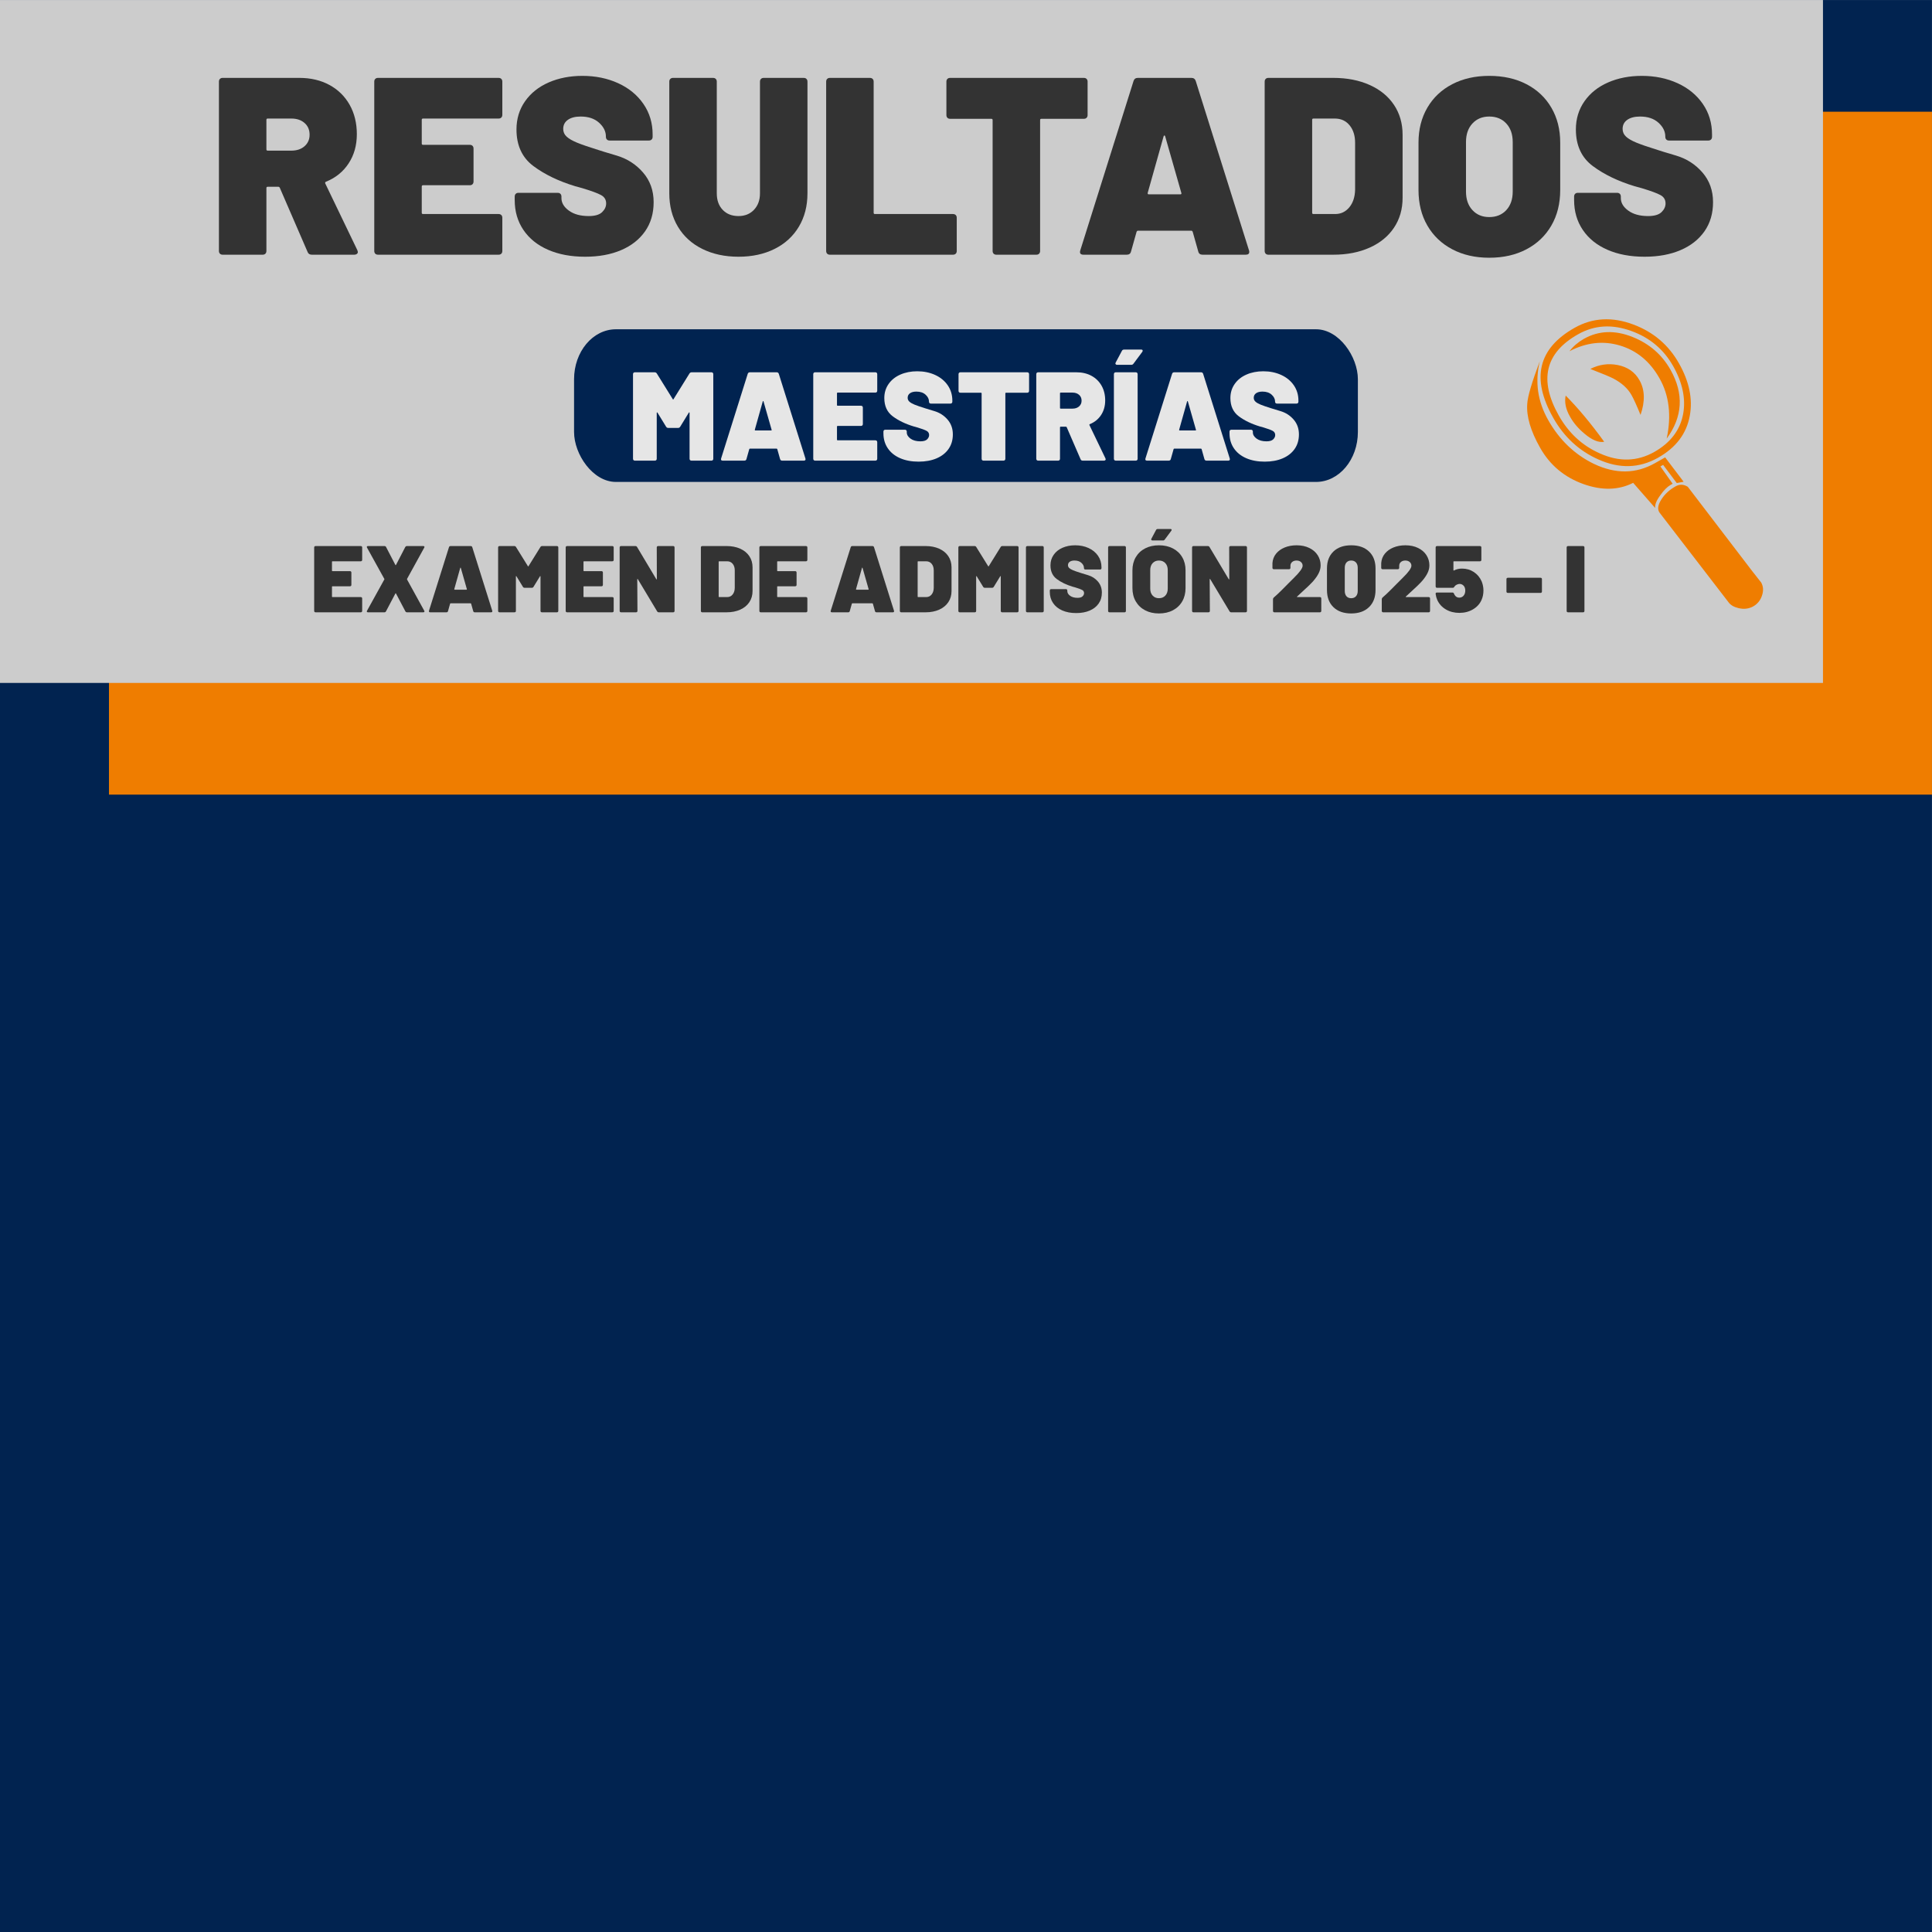 <?xml version="1.0" encoding="UTF-8"?>
<!DOCTYPE svg PUBLIC "-//W3C//DTD SVG 1.1//EN" "http://www.w3.org/Graphics/SVG/1.1/DTD/svg11.dtd">
<!-- Creator: CorelDRAW -->
<svg xmlns="http://www.w3.org/2000/svg" xml:space="preserve" width="1080mm" height="1080mm" version="1.1" style="shape-rendering:geometricPrecision; text-rendering:geometricPrecision; image-rendering:optimizeQuality; fill-rule:evenodd; clip-rule:evenodd"
viewBox="0 0 108000 108000"
 xmlns:xlink="http://www.w3.org/1999/xlink"
 xmlns:xodm="http://www.corel.com/coreldraw/odm/2003">
 <defs>
  <style type="text/css">
   <![CDATA[
    .fil0 {fill:#012350}
    .fil2 {fill:#CCCCCC}
    .fil1 {fill:#EF7D00}
    .fil3 {fill:#333333;fill-rule:nonzero}
    .fil4 {fill:#E6E6E6;fill-rule:nonzero}
    .fil5 {fill:#EF7D00;fill-rule:nonzero}
   ]]>
  </style>
 </defs>
 <g id="Capa_x0020_1">
  <rect class="fil0" x="-1.46" y="1.44" width="108000" height="108000"/>
  <rect class="fil1" x="6091.85" y="6245.47" width="101906.7" height="38174.64"/>
  <rect class="fil2" x="-1.46" y="1.45" width="101906.7" height="38174.64"/>
  <path class="fil3" d="M17433.68 14238.33c-122.37,0 -202.39,-51.77 -240.04,-155.32l-1553.25 -3586.59c-18.83,-37.66 -47.07,-56.49 -84.72,-56.49l-593.06 0c-47.07,0 -70.6,23.54 -70.6,70.61l0 3515.98c0,65.9 -18.83,117.67 -56.48,155.33 -37.66,37.65 -89.43,56.48 -155.33,56.48l-2231.03 0c-65.89,0 -117.67,-18.83 -155.32,-56.48 -37.66,-37.66 -56.48,-89.43 -56.48,-155.33l0 -9460.68c0,-65.9 18.82,-117.67 56.48,-155.33 37.65,-37.65 89.43,-56.48 155.32,-56.48l4278.49 0c640.13,0 1202.59,131.79 1687.39,395.37 484.81,263.58 861.35,633.07 1129.64,1108.46 268.29,475.38 402.43,1023.73 402.43,1645.03 0,621.29 -152.97,1164.93 -458.91,1630.9 -305.95,465.98 -727.2,807.22 -1263.78,1023.74 -47.07,18.82 -61.19,51.77 -42.36,98.84l1793.29 3727.79c18.83,56.48 28.24,89.43 28.24,98.85 0,47.06 -18.82,84.72 -56.48,112.96 -37.65,28.24 -84.72,42.36 -141.2,42.36l-2372.24 0zm-2471.07 -7610.91c-47.07,0 -70.6,23.53 -70.6,70.6l0 1652.09c0,47.07 23.53,70.6 70.6,70.6l1327.32 0c301.24,0 545.99,-82.37 734.26,-247.1 188.27,-164.74 282.41,-378.9 282.41,-642.48 0,-273 -94.14,-491.87 -282.41,-656.6 -188.27,-164.74 -433.02,-247.11 -734.26,-247.11l-1327.32 0z"/>
  <path id="_1" class="fil3" d="M28080.48 6415.61c0,65.9 -18.82,117.67 -56.48,155.33 -37.65,37.65 -89.43,56.48 -155.32,56.48l-4222.01 0c-47.07,0 -70.6,23.53 -70.6,70.6l0 1327.32c0,47.07 23.53,70.6 70.6,70.6l2612.28 0c65.89,0 117.67,18.83 155.32,56.48 37.66,37.66 56.49,89.43 56.49,155.33l0 1835.66c0,65.89 -18.83,117.67 -56.49,155.32 -37.65,37.65 -89.43,56.48 -155.32,56.48l-2612.28 0c-47.07,0 -70.6,23.54 -70.6,70.6l0 1468.53c0,47.07 23.53,70.6 70.6,70.6l4222.01 0c65.89,0 117.67,18.83 155.32,56.48 37.66,37.66 56.48,89.43 56.48,155.33l0 1849.77c0,65.9 -18.82,117.67 -56.48,155.33 -37.65,37.65 -89.43,56.48 -155.32,56.48l-6735.45 0c-65.89,0 -117.67,-18.83 -155.32,-56.48 -37.66,-37.66 -56.48,-89.43 -56.48,-155.33l0 -9460.68c0,-65.9 18.82,-117.67 56.48,-155.33 37.65,-37.65 89.43,-56.48 155.32,-56.48l6735.45 0c65.89,0 117.67,18.83 155.32,56.48 37.66,37.66 56.48,89.43 56.48,155.33l0 1849.77z"/>
  <path id="_2" class="fil3" d="M32711.98 14351.29c-790.74,0 -1482.64,-129.43 -2075.7,-388.31 -593.06,-258.87 -1051.97,-628.36 -1376.74,-1108.45 -324.77,-480.1 -487.16,-1035.5 -487.16,-1666.21l0 -197.69c0,-65.89 18.83,-117.67 56.48,-155.32 37.66,-37.66 89.43,-56.49 155.33,-56.49l2188.66 0c65.9,0 117.67,18.83 155.33,56.49 37.65,37.65 56.48,89.43 56.48,155.32l0 84.72c0,263.59 138.85,496.57 416.55,698.97 277.7,202.39 647.19,303.58 1108.46,303.58 348.3,0 597.76,-72.95 748.38,-218.86 150.62,-145.91 225.93,-308.3 225.93,-487.16 0,-207.1 -94.14,-362.42 -282.41,-465.97 -188.27,-103.55 -531.87,-230.64 -1030.79,-381.25l-409.5 -112.97c-931.94,-282.41 -1713.27,-658.95 -2343.99,-1129.63 -630.71,-470.68 -946.07,-1153.17 -946.07,-2047.46 0,-593.06 160.04,-1117.87 480.1,-1574.43 320.06,-456.56 760.15,-807.22 1320.26,-1051.97 560.11,-244.76 1188.47,-367.13 1885.08,-367.13 734.26,0 1400.27,136.49 1998.04,409.49 597.76,272.99 1068.44,658.95 1412.04,1157.87 343.6,498.93 515.4,1068.45 515.4,1708.58l0 127.08c0,65.89 -18.83,117.67 -56.49,155.32 -37.65,37.66 -89.43,56.49 -155.32,56.49l-2188.67 0c-65.89,0 -117.67,-18.83 -155.32,-56.49 -37.66,-37.65 -56.48,-89.43 -56.48,-155.32l0 -14.12c0,-282.41 -127.09,-538.93 -381.26,-769.56 -254.16,-230.64 -597.76,-345.95 -1030.79,-345.95 -301.23,0 -538.93,61.18 -713.08,183.56 -174.15,122.38 -261.23,291.82 -261.23,508.34 0,169.44 63.55,313 190.63,430.67 127.08,117.67 322.42,230.63 586,338.89 263.58,108.26 668.36,247.11 1214.35,416.55 75.31,28.24 407.14,129.44 995.49,303.59 588.36,174.15 1080.22,489.51 1475.59,946.07 395.37,456.56 593.06,1009.61 593.06,1659.15 0,630.71 -160.03,1174.35 -480.1,1630.91 -320.06,456.56 -767.21,807.22 -1341.44,1051.97 -574.23,244.76 -1242.6,367.13 -2005.1,367.13z"/>
  <path id="_3" class="fil3" d="M41283.08 14351.29c-762.5,0 -1437.93,-145.91 -2026.28,-437.73 -588.35,-291.82 -1042.56,-706.02 -1362.62,-1242.6 -320.06,-536.57 -480.09,-1157.87 -480.09,-1863.89l0 -6241.23c0,-65.9 18.82,-117.67 56.48,-155.33 37.65,-37.65 89.43,-56.48 155.32,-56.48l2231.03 0c65.89,0 117.67,18.83 155.32,56.48 37.66,37.66 56.49,89.43 56.49,155.33l0 6241.23c0,385.95 110.61,694.25 331.83,924.88 221.22,230.64 515.39,345.95 882.52,345.95 357.72,0 647.19,-117.67 868.41,-353.01 221.22,-235.34 331.83,-541.28 331.83,-917.82l0 -6241.23c0,-65.9 18.83,-117.67 56.48,-155.33 37.66,-37.65 89.43,-56.48 155.33,-56.48l2231.02 0c65.9,0 117.67,18.83 155.33,56.48 37.65,37.66 56.48,89.43 56.48,155.33l0 6241.23c0,706.02 -160.03,1327.32 -480.09,1863.89 -320.07,536.58 -771.92,950.78 -1355.57,1242.6 -583.64,291.82 -1256.71,437.73 -2019.22,437.73z"/>
  <path id="_4" class="fil3" d="M46394.68 14238.33c-65.89,0 -117.67,-18.83 -155.32,-56.48 -37.66,-37.66 -56.48,-89.43 -56.48,-155.33l0 -9460.68c0,-65.9 18.82,-117.67 56.48,-155.33 37.65,-37.65 89.43,-56.48 155.32,-56.48l2231.03 0c65.9,0 117.67,18.83 155.33,56.48 37.65,37.66 56.48,89.43 56.48,155.33l0 7328.5c0,47.07 23.53,70.6 70.6,70.6l4363.21 0c65.9,0 117.67,18.83 155.33,56.48 37.65,37.66 56.48,89.43 56.48,155.33l0 1849.77c0,65.9 -18.83,117.67 -56.48,155.33 -37.66,37.65 -89.43,56.48 -155.33,56.48l-6876.65 0z"/>
  <path id="_5" class="fil3" d="M60585.71 4354.03c65.9,0 117.67,18.83 155.33,56.48 37.65,37.66 56.48,89.43 56.48,155.33l0 1863.89c0,65.9 -18.83,117.67 -56.48,155.33 -37.66,37.65 -89.43,56.48 -155.33,56.48l-2372.23 0c-47.07,0 -70.6,23.53 -70.6,70.6l0 7314.38c0,65.9 -18.83,117.67 -56.48,155.33 -37.66,37.65 -89.43,56.48 -155.33,56.48l-2231.03 0c-65.89,0 -117.67,-18.83 -155.32,-56.48 -37.66,-37.66 -56.48,-89.43 -56.48,-155.33l0 -7314.38c0,-47.07 -23.54,-70.6 -70.61,-70.6l-2301.63 0c-65.89,0 -117.67,-18.83 -155.32,-56.48 -37.66,-37.66 -56.48,-89.43 -56.48,-155.33l0 -1863.89c0,-65.9 18.82,-117.67 56.48,-155.33 37.65,-37.65 89.43,-56.48 155.32,-56.48l7469.71 0z"/>
  <path id="_6" class="fil3" d="M67222.32 14238.33c-131.79,0 -211.81,-61.19 -240.05,-183.57l-310.65 -1101.39c-18.83,-37.65 -42.36,-56.48 -70.6,-56.48l-2993.53 0c-28.24,0 -51.78,18.83 -70.6,56.48l-310.65 1101.39c-28.24,122.38 -108.26,183.57 -240.05,183.57l-2414.59 0c-169.45,0 -230.64,-80.02 -183.57,-240.05l2979.41 -9474.81c37.66,-112.96 117.67,-169.44 240.05,-169.44l2993.53 0c122.38,0 202.39,56.48 240.05,169.44l2979.41 9474.81c9.41,18.83 14.12,47.07 14.12,84.73 0,103.55 -65.9,155.32 -197.69,155.32l-2414.59 0zm-3064.14 -3459.51c-9.41,56.49 9.42,84.73 56.49,84.73l1765.05 0c56.48,0 75.31,-28.24 56.48,-84.73l-903.71 -3162.97c-9.41,-28.24 -23.53,-42.36 -42.36,-42.36 -18.82,0 -32.94,14.12 -42.36,42.36l-889.59 3162.97z"/>
  <path id="_7" class="fil3" d="M70907.75 14238.33c-65.89,0 -117.67,-18.83 -155.32,-56.48 -37.66,-37.66 -56.48,-89.43 -56.48,-155.33l0 -9460.68c0,-65.9 18.82,-117.67 56.48,-155.33 37.65,-37.65 89.43,-56.48 155.32,-56.48l3628.95 0c762.51,0 1437.93,131.79 2026.29,395.37 588.35,263.58 1042.55,635.42 1362.62,1115.52 320.06,480.09 480.09,1035.49 480.09,1666.21l0 3530.1c0,630.72 -160.03,1186.12 -480.09,1666.21 -320.07,480.1 -774.27,851.94 -1362.62,1115.52 -588.36,263.58 -1263.78,395.37 -2026.29,395.37l-3628.95 0zm2442.84 -2343.99c0,47.07 23.53,70.6 70.6,70.6l1214.36 0c320.06,0 583.64,-124.73 790.74,-374.19 207.1,-249.46 315.36,-576.58 324.77,-981.37l0 -2626.4c0,-404.79 -103.55,-731.91 -310.65,-981.37 -207.1,-249.46 -480.09,-374.19 -818.98,-374.19l-1200.24 0c-47.07,0 -70.6,23.53 -70.6,70.6l0 5196.32z"/>
  <path id="_8" class="fil3" d="M83249.01 14407.78c-781.33,0 -1470.87,-157.68 -2068.64,-473.04 -597.76,-315.36 -1061.39,-757.8 -1390.86,-1327.32 -329.48,-569.52 -494.22,-1230.83 -494.22,-1983.92l0 -2654.64c0,-734.26 164.74,-1383.8 494.22,-1948.62 329.47,-564.82 793.1,-1002.55 1390.86,-1313.2 597.77,-310.65 1287.31,-465.97 2068.64,-465.97 790.75,0 1485,155.32 2082.77,465.97 597.76,310.65 1061.38,748.38 1390.86,1313.2 329.48,564.82 494.21,1214.36 494.21,1948.62l0 2654.64c0,753.09 -164.73,1414.4 -494.21,1983.92 -329.48,569.52 -793.1,1011.96 -1390.86,1327.32 -597.77,315.36 -1292.02,473.04 -2082.77,473.04zm0 -2273.39c395.38,0 713.08,-129.44 953.13,-388.32 240.05,-258.87 360.07,-604.82 360.07,-1037.85l0 -2767.6c0,-433.03 -120.02,-778.98 -360.07,-1037.85 -240.05,-258.88 -557.75,-388.31 -953.13,-388.31 -385.96,0 -698.96,129.43 -939.01,388.31 -240.04,258.87 -360.07,604.82 -360.07,1037.85l0 2767.6c0,433.03 120.03,778.98 360.07,1037.85 240.05,258.88 553.05,388.32 939.01,388.32z"/>
  <path id="_9" class="fil3" d="M91933.08 14351.29c-790.74,0 -1482.64,-129.43 -2075.7,-388.31 -593.06,-258.87 -1051.97,-628.36 -1376.74,-1108.45 -324.77,-480.1 -487.16,-1035.5 -487.16,-1666.21l0 -197.69c0,-65.89 18.83,-117.67 56.48,-155.32 37.66,-37.66 89.43,-56.49 155.33,-56.49l2188.66 0c65.9,0 117.67,18.83 155.33,56.49 37.65,37.65 56.48,89.43 56.48,155.32l0 84.72c0,263.59 138.85,496.57 416.55,698.97 277.7,202.39 647.19,303.58 1108.46,303.58 348.3,0 597.76,-72.95 748.38,-218.86 150.62,-145.91 225.93,-308.3 225.93,-487.16 0,-207.1 -94.14,-362.42 -282.41,-465.97 -188.27,-103.55 -531.87,-230.64 -1030.79,-381.25l-409.5 -112.97c-931.94,-282.41 -1713.27,-658.95 -2343.99,-1129.63 -630.71,-470.68 -946.07,-1153.17 -946.07,-2047.46 0,-593.06 160.04,-1117.87 480.1,-1574.43 320.06,-456.56 760.15,-807.22 1320.26,-1051.97 560.11,-244.76 1188.47,-367.13 1885.08,-367.13 734.26,0 1400.27,136.49 1998.04,409.49 597.76,272.99 1068.44,658.95 1412.04,1157.87 343.6,498.93 515.4,1068.45 515.4,1708.58l0 127.08c0,65.89 -18.83,117.67 -56.49,155.32 -37.65,37.66 -89.43,56.49 -155.32,56.49l-2188.67 0c-65.89,0 -117.67,-18.83 -155.32,-56.49 -37.66,-37.65 -56.48,-89.43 -56.48,-155.32l0 -14.12c0,-282.41 -127.09,-538.93 -381.26,-769.56 -254.16,-230.64 -597.76,-345.95 -1030.79,-345.95 -301.23,0 -538.93,61.18 -713.08,183.56 -174.15,122.38 -261.23,291.82 -261.23,508.34 0,169.44 63.55,313 190.63,430.67 127.08,117.67 322.42,230.63 586,338.89 263.58,108.26 668.36,247.11 1214.35,416.55 75.31,28.24 407.14,129.44 995.49,303.59 588.36,174.15 1080.22,489.51 1475.59,946.07 395.37,456.56 593.06,1009.61 593.06,1659.15 0,630.71 -160.03,1174.35 -480.1,1630.91 -320.06,456.56 -767.21,807.22 -1341.44,1051.97 -574.23,244.76 -1242.6,367.13 -2005.1,367.13z"/>
  <g id="_1526349015424">
   <rect class="fil0" x="32090.65" y="18406.79" width="43815.79" height="8533.82" rx="2340.31" ry="2792.89"/>
   <path class="fil4" d="M38539.81 20881.58c28.22,-47.03 70.56,-70.55 127,-70.55l1100.67 0c32.93,0 58.8,9.41 77.61,28.22 18.82,18.82 28.22,44.69 28.22,77.61l0 4727.23c0,32.92 -9.4,58.79 -28.22,77.61 -18.81,18.81 -44.68,28.22 -77.61,28.22l-1114.78 0c-32.92,0 -58.8,-9.41 -77.61,-28.22 -18.81,-18.82 -28.22,-44.69 -28.22,-77.61l0 -2561.17c0,-18.82 -4.71,-29.4 -14.11,-31.75 -9.41,-2.35 -18.82,3.53 -28.23,17.64l-479.77 783.16c-28.23,47.04 -70.56,70.56 -127,70.56l-536.23 0c-56.44,0 -98.77,-23.52 -127,-70.56l-479.77 -783.16c-9.41,-14.11 -18.82,-19.99 -28.23,-17.64 -9.4,2.35 -14.11,12.93 -14.11,31.75l0 2561.17c0,32.92 -9.41,58.79 -28.22,77.61 -18.81,18.81 -44.69,28.22 -77.61,28.22l-1114.78 0c-32.93,0 -58.8,-9.41 -77.61,-28.22 -18.82,-18.82 -28.22,-44.69 -28.22,-77.61l0 -4727.23c0,-32.92 9.4,-58.79 28.22,-77.61 18.81,-18.81 44.68,-28.22 77.61,-28.22l1100.67 0c56.44,0 98.78,23.52 127,70.55l889 1432.28c14.11,28.22 28.22,28.22 42.33,0l889 -1432.28z"/>
   <path id="_1_898" class="fil4" d="M43725.65 25749.92c-65.85,0 -105.83,-30.57 -119.95,-91.72l-155.22 -550.34c-9.41,-18.81 -21.16,-28.22 -35.28,-28.22l-1495.77 0c-14.12,0 -25.87,9.41 -35.28,28.22l-155.22 550.34c-14.12,61.15 -54.1,91.72 -119.95,91.72l-1206.5 0c-84.67,0 -115.24,-39.98 -91.72,-119.94l1488.72 -4734.29c18.82,-56.44 58.8,-84.66 119.95,-84.66l1495.77 0c61.15,0 101.13,28.22 119.95,84.66l1488.72 4734.29c4.71,9.4 7.06,23.51 7.06,42.33 0,51.74 -32.93,77.61 -98.78,77.61l-1206.5 0zm-1531.06 -1728.61c-4.7,28.22 4.71,42.33 28.22,42.33l881.95 0c28.22,0 37.63,-14.11 28.22,-42.33l-451.55 -1580.45c-4.71,-14.11 -11.76,-21.16 -21.17,-21.16 -9.41,0 -16.46,7.05 -21.17,21.16l-444.5 1580.45z"/>
   <path id="_2_899" class="fil4" d="M49038.49 21841.14c0,32.93 -9.41,58.8 -28.23,77.61 -18.81,18.82 -44.68,28.22 -77.61,28.22l-2109.61 0c-23.52,0 -35.28,11.76 -35.28,35.28l0 663.22c0,23.52 11.76,35.28 35.28,35.28l1305.28 0c32.92,0 58.79,9.41 77.61,28.22 18.81,18.82 28.22,44.69 28.22,77.61l0 917.23c0,32.92 -9.41,58.79 -28.22,77.61 -18.82,18.81 -44.69,28.22 -77.61,28.22l-1305.28 0c-23.52,0 -35.28,11.76 -35.28,35.28l0 733.78c0,23.52 11.76,35.27 35.28,35.27l2109.61 0c32.93,0 58.8,9.41 77.61,28.23 18.82,18.81 28.23,44.68 28.23,77.61l0 924.28c0,32.92 -9.41,58.79 -28.23,77.61 -18.81,18.81 -44.68,28.22 -77.61,28.22l-3365.5 0c-32.93,0 -58.8,-9.41 -77.61,-28.22 -18.82,-18.82 -28.22,-44.69 -28.22,-77.61l0 -4727.23c0,-32.92 9.4,-58.79 28.22,-77.61 18.81,-18.81 44.68,-28.22 77.61,-28.22l3365.5 0c32.93,0 58.8,9.41 77.61,28.22 18.82,18.82 28.23,44.69 28.23,77.61l0 924.28z"/>
   <path id="_3_900" class="fil4" d="M51352.71 25806.36c-395.11,0 -740.83,-64.67 -1037.17,-194.02 -296.33,-129.36 -525.64,-313.98 -687.91,-553.86 -162.28,-239.89 -243.42,-517.41 -243.42,-832.56l0 -98.78c0,-32.92 9.41,-58.8 28.22,-77.61 18.82,-18.81 44.69,-28.22 77.61,-28.22l1093.61 0c32.93,0 58.8,9.41 77.62,28.22 18.81,18.81 28.22,44.69 28.22,77.61l0 42.33c0,131.71 69.38,248.13 208.14,349.25 138.76,101.13 323.38,151.7 553.86,151.7 174.04,0 298.68,-36.45 373.94,-109.36 75.26,-72.91 112.89,-154.05 112.89,-243.42 0,-103.48 -47.04,-181.09 -141.11,-232.83 -94.07,-51.74 -265.76,-115.24 -515.06,-190.5l-204.61 -56.45c-465.66,-141.11 -856.07,-329.26 -1171.22,-564.44 -315.15,-235.19 -472.72,-576.21 -472.72,-1023.06 0,-296.33 79.96,-558.56 239.89,-786.69 159.92,-228.13 379.82,-403.35 659.69,-525.64 279.87,-122.3 593.84,-183.45 941.92,-183.45 366.89,0 699.68,68.21 998.36,204.61 298.69,136.41 533.87,329.26 705.56,578.56 171.68,249.3 257.52,533.87 257.52,853.72l0 63.5c0,32.93 -9.4,58.8 -28.22,77.61 -18.81,18.82 -44.68,28.23 -77.61,28.23l-1093.61 0c-32.93,0 -58.8,-9.41 -77.61,-28.23 -18.82,-18.81 -28.22,-44.68 -28.22,-77.61l0 -7.05c0,-141.11 -63.5,-269.29 -190.5,-384.53 -127,-115.24 -298.69,-172.86 -515.06,-172.86 -150.52,0 -269.29,30.57 -356.31,91.72 -87.01,61.15 -130.52,145.82 -130.52,254 0,84.67 31.75,156.4 95.25,215.2 63.5,58.79 161.1,115.24 292.8,169.33 131.71,54.09 333.97,123.47 606.78,208.14 37.63,14.11 203.44,64.67 497.42,151.69 293.98,87.02 539.75,244.6 737.3,472.73 197.56,228.12 296.34,504.47 296.34,829.02 0,315.15 -79.97,586.79 -239.89,814.92 -159.93,228.13 -383.35,403.34 -670.28,525.64 -286.93,122.3 -620.89,183.44 -1001.89,183.44z"/>
   <path id="_4_901" class="fil4" d="M57420.49 20811.03c32.93,0 58.8,9.41 77.62,28.22 18.81,18.82 28.22,44.69 28.22,77.61l0 931.34c0,32.92 -9.41,58.79 -28.22,77.61 -18.82,18.81 -44.69,28.22 -77.62,28.22l-1185.33 0c-23.52,0 -35.28,11.76 -35.28,35.28l0 3654.78c0,32.92 -9.4,58.79 -28.22,77.61 -18.81,18.81 -44.68,28.22 -77.61,28.22l-1114.78 0c-32.92,0 -58.8,-9.41 -77.61,-28.22 -18.82,-18.82 -28.22,-44.69 -28.22,-77.61l0 -3654.78c0,-23.52 -11.76,-35.28 -35.28,-35.28l-1150.06 0c-32.92,0 -58.79,-9.41 -77.61,-28.22 -18.81,-18.82 -28.22,-44.69 -28.22,-77.61l0 -931.34c0,-32.92 9.41,-58.79 28.22,-77.61 18.82,-18.81 44.69,-28.22 77.61,-28.22l3732.39 0z"/>
   <path id="_5_902" class="fil4" d="M60524.94 25749.92c-61.15,0 -101.13,-25.87 -119.94,-77.61l-776.11 -1792.11c-9.41,-18.82 -23.52,-28.23 -42.34,-28.23l-296.33 0c-23.52,0 -35.28,11.76 -35.28,35.28l0 1756.84c0,32.92 -9.41,58.79 -28.22,77.61 -18.81,18.81 -44.69,28.22 -77.61,28.22l-1114.78 0c-32.93,0 -58.8,-9.41 -77.61,-28.22 -18.82,-18.82 -28.22,-44.69 -28.22,-77.61l0 -4727.23c0,-32.92 9.4,-58.79 28.22,-77.61 18.81,-18.81 44.68,-28.22 77.61,-28.22l2137.83 0c319.86,0 600.9,65.85 843.14,197.55 242.25,131.71 430.39,316.33 564.45,553.87 134.05,237.53 201.08,511.52 201.08,821.97 0,310.44 -76.43,582.08 -229.3,814.92 -152.87,232.83 -363.36,403.34 -631.48,511.52 -23.51,9.41 -30.57,25.87 -21.16,49.39l896.05 1862.67c9.41,28.22 14.11,44.69 14.11,49.39 0,23.52 -9.4,42.33 -28.22,56.44 -18.81,14.11 -42.33,21.17 -70.55,21.17l-1185.34 0zm-1234.72 -3802.95c-23.52,0 -35.28,11.76 -35.28,35.28l0 825.5c0,23.52 11.76,35.28 35.28,35.28l663.22 0c150.52,0 272.82,-41.16 366.89,-123.47 94.08,-82.32 141.11,-189.33 141.11,-321.03 0,-136.41 -47.03,-245.77 -141.11,-328.08 -94.07,-82.32 -216.37,-123.48 -366.89,-123.48l-663.22 0z"/>
   <path id="_6_903" class="fil4" d="M62373.5 25749.92c-32.93,0 -58.8,-9.41 -77.61,-28.22 -18.82,-18.82 -28.22,-44.69 -28.22,-77.61l0 -4727.23c0,-32.92 9.4,-58.79 28.22,-77.61 18.81,-18.81 44.68,-28.22 77.61,-28.22l1114.78 0c32.92,0 58.8,9.41 77.61,28.22 18.81,18.82 28.22,44.69 28.22,77.61l0 4727.23c0,32.92 -9.41,58.79 -28.22,77.61 -18.81,18.81 -44.69,28.22 -77.61,28.22l-1114.78 0zm70.56 -5355.17c-37.63,0 -64.68,-12.94 -81.14,-38.81 -16.47,-25.87 -15.29,-55.26 3.52,-88.19l345.73 -649.11c23.52,-51.74 65.85,-77.61 127,-77.61l952.5 0c56.44,0 84.66,21.16 84.66,63.5 0,18.81 -7.05,39.98 -21.16,63.5l-493.89 663.22c-28.22,42.33 -70.56,63.5 -127,63.5l-790.22 0z"/>
   <path id="_7_904" class="fil4" d="M67446.45 25749.92c-65.85,0 -105.83,-30.57 -119.95,-91.72l-155.22 -550.34c-9.41,-18.81 -21.16,-28.22 -35.28,-28.22l-1495.77 0c-14.12,0 -25.87,9.41 -35.28,28.22l-155.22 550.34c-14.12,61.15 -54.1,91.72 -119.95,91.72l-1206.5 0c-84.67,0 -115.24,-39.98 -91.72,-119.94l1488.72 -4734.29c18.82,-56.44 58.8,-84.66 119.95,-84.66l1495.77 0c61.15,0 101.13,28.22 119.95,84.66l1488.72 4734.29c4.71,9.4 7.06,23.51 7.06,42.33 0,51.74 -32.93,77.61 -98.78,77.61l-1206.5 0zm-1531.06 -1728.61c-4.7,28.22 4.71,42.33 28.22,42.33l881.95 0c28.22,0 37.63,-14.11 28.22,-42.33l-451.55 -1580.45c-4.71,-14.11 -11.76,-21.16 -21.17,-21.16 -9.41,0 -16.46,7.05 -21.17,21.16l-444.5 1580.45z"/>
   <path id="_8_905" class="fil4" d="M70699.06 25806.36c-395.11,0 -740.83,-64.67 -1037.17,-194.02 -296.33,-129.36 -525.64,-313.98 -687.91,-553.86 -162.28,-239.89 -243.42,-517.41 -243.42,-832.56l0 -98.78c0,-32.92 9.41,-58.8 28.22,-77.61 18.82,-18.81 44.69,-28.22 77.61,-28.22l1093.61 0c32.93,0 58.8,9.41 77.62,28.22 18.81,18.81 28.22,44.69 28.22,77.61l0 42.33c0,131.71 69.38,248.13 208.14,349.25 138.76,101.13 323.38,151.7 553.86,151.7 174.04,0 298.68,-36.45 373.94,-109.36 75.26,-72.91 112.89,-154.05 112.89,-243.42 0,-103.48 -47.04,-181.09 -141.11,-232.83 -94.07,-51.74 -265.76,-115.24 -515.06,-190.5l-204.61 -56.45c-465.66,-141.11 -856.07,-329.26 -1171.22,-564.44 -315.15,-235.19 -472.72,-576.21 -472.72,-1023.06 0,-296.33 79.96,-558.56 239.89,-786.69 159.92,-228.13 379.82,-403.35 659.69,-525.64 279.87,-122.3 593.84,-183.45 941.92,-183.45 366.89,0 699.68,68.21 998.36,204.61 298.69,136.41 533.87,329.26 705.56,578.56 171.68,249.3 257.52,533.87 257.52,853.72l0 63.5c0,32.93 -9.4,58.8 -28.22,77.61 -18.81,18.82 -44.68,28.23 -77.61,28.23l-1093.61 0c-32.93,0 -58.8,-9.41 -77.61,-28.23 -18.82,-18.81 -28.22,-44.68 -28.22,-77.61l0 -7.05c0,-141.11 -63.5,-269.29 -190.5,-384.53 -127,-115.24 -298.69,-172.86 -515.06,-172.86 -150.52,0 -269.29,30.57 -356.31,91.72 -87.01,61.15 -130.52,145.82 -130.52,254 0,84.67 31.75,156.4 95.25,215.2 63.5,58.79 161.1,115.24 292.8,169.33 131.71,54.09 333.97,123.47 606.78,208.14 37.63,14.11 203.44,64.67 497.42,151.69 293.98,87.02 539.75,244.6 737.3,472.73 197.56,228.12 296.34,504.47 296.34,829.02 0,315.15 -79.97,586.79 -239.89,814.92 -159.93,228.13 -383.35,403.34 -670.28,525.64 -286.93,122.3 -620.89,183.44 -1001.89,183.44z"/>
  </g>
  <path class="fil3" d="M20245.65 31297.06c0,24.7 -7.05,44.1 -21.16,58.21 -14.12,14.11 -33.52,21.17 -58.21,21.17l-1582.21 0c-17.64,0 -26.46,8.82 -26.46,26.46l0 497.42c0,17.63 8.82,26.45 26.46,26.45l978.96 0c24.69,0 44.09,7.06 58.2,21.17 14.12,14.11 21.17,33.51 21.17,58.21l0 687.92c0,24.69 -7.05,44.09 -21.17,58.2 -14.11,14.12 -33.51,21.17 -58.2,21.17l-978.96 0c-17.64,0 -26.46,8.82 -26.46,26.46l0 550.33c0,17.64 8.82,26.46 26.46,26.46l1582.21 0c24.69,0 44.09,7.06 58.21,21.17 14.11,14.11 21.16,33.51 21.16,58.21l0 693.2c0,24.7 -7.05,44.1 -21.16,58.21 -14.12,14.11 -33.52,21.17 -58.21,21.17l-2524.13 0c-24.69,0 -44.1,-7.06 -58.21,-21.17 -14.11,-14.11 -21.16,-33.51 -21.16,-58.21l0 -3545.41c0,-24.7 7.05,-44.1 21.16,-58.21 14.11,-14.11 33.52,-21.17 58.21,-21.17l2524.13 0c24.69,0 44.09,7.06 58.21,21.17 14.11,14.11 21.16,33.51 21.16,58.21l0 693.2z"/>
  <path id="_1_906" class="fil3" d="M20573.73 34228.65c-21.16,0 -37.92,-4.41 -50.27,-13.23 -12.34,-8.82 -18.52,-20.28 -18.52,-34.4 0,-17.63 5.29,-33.51 15.88,-47.62l963.08 -1740.96c7.06,-10.58 7.06,-21.17 0,-31.75l-963.08 -1740.96c-10.59,-17.64 -15.88,-33.51 -15.88,-47.62 0,-14.12 6.18,-25.58 18.52,-34.4 12.35,-8.82 29.11,-13.23 50.27,-13.23l915.46 0c45.86,0 77.61,19.4 95.25,58.21l518.59 1000.13c10.58,14.11 21.16,14.11 31.75,0l518.58 -1000.13c21.17,-38.81 52.92,-58.21 95.25,-58.21l910.17 0c21.16,0 37.92,4.41 50.27,13.23 12.35,8.82 18.52,20.28 18.52,34.4 0,14.11 -5.29,29.98 -15.88,47.62l-957.79 1740.96c-3.53,10.58 -3.53,21.17 0,31.75l957.79 1740.96c10.59,14.11 15.88,29.99 15.88,47.62 0,14.12 -6.17,25.58 -18.52,34.4 -12.35,8.82 -29.11,13.23 -50.27,13.23l-904.88 0c-42.33,0 -74.08,-19.4 -95.25,-58.21l-523.87 -994.83c-10.59,-17.64 -21.17,-17.64 -31.75,0l-523.88 994.83c-17.64,38.81 -49.39,58.21 -95.25,58.21l-910.17 0z"/>
  <path id="_2_907" class="fil3" d="M26542.74 34228.65c-49.39,0 -79.38,-22.93 -89.96,-68.79l-116.42 -412.75c-7.05,-14.11 -15.87,-21.17 -26.46,-21.17l-1121.83 0c-10.58,0 -19.4,7.06 -26.46,21.17l-116.42 412.75c-10.58,45.86 -40.57,68.79 -89.95,68.79l-904.88 0c-63.5,0 -86.43,-29.99 -68.79,-89.96l1116.54 -3550.71c14.11,-42.33 44.1,-63.5 89.96,-63.5l1121.83 0c45.86,0 75.85,21.17 89.96,63.5l1116.54 3550.71c3.53,7.06 5.3,17.64 5.3,31.75 0,38.81 -24.7,58.21 -74.09,58.21l-904.87 0zm-1148.3 -1296.46c-3.52,21.17 3.53,31.75 21.17,31.75l661.46 0c21.17,0 28.22,-10.58 21.17,-31.75l-338.67 -1185.33c-3.53,-10.59 -8.82,-15.88 -15.88,-15.88 -7.05,0 -12.34,5.29 -15.87,15.88l-333.38 1185.33z"/>
  <path id="_3_908" class="fil3" d="M30209.86 30577.4c21.17,-35.28 52.92,-52.92 95.25,-52.92l825.5 0c24.7,0 44.1,7.06 58.21,21.17 14.11,14.11 21.17,33.51 21.17,58.21l0 3545.41c0,24.7 -7.06,44.1 -21.17,58.21 -14.11,14.11 -33.51,21.17 -58.21,21.17l-836.08 0c-24.7,0 -44.1,-7.06 -58.21,-21.17 -14.11,-14.11 -21.17,-33.51 -21.17,-58.21l0 -1920.87c0,-14.11 -3.52,-22.05 -10.58,-23.81 -7.06,-1.77 -14.11,2.64 -21.17,13.23l-359.83 587.37c-21.17,35.28 -52.92,52.92 -95.25,52.92l-402.17 0c-42.33,0 -74.08,-17.64 -95.25,-52.92l-359.83 -587.37c-7.06,-10.59 -14.11,-15 -21.17,-13.23 -7.05,1.76 -10.58,9.7 -10.58,23.81l0 1920.87c0,24.7 -7.06,44.1 -21.17,58.21 -14.11,14.11 -33.51,21.17 -58.21,21.17l-836.08 0c-24.69,0 -44.1,-7.06 -58.21,-21.17 -14.11,-14.11 -21.16,-33.51 -21.16,-58.21l0 -3545.41c0,-24.7 7.05,-44.1 21.16,-58.21 14.11,-14.11 33.52,-21.17 58.21,-21.17l825.5 0c42.33,0 74.08,17.64 95.25,52.92l666.75 1074.21c10.58,21.16 21.17,21.16 31.75,0l666.75 -1074.21z"/>
  <path id="_4_909" class="fil3" d="M34305.61 31297.06c0,24.7 -7.05,44.1 -21.16,58.21 -14.12,14.11 -33.52,21.17 -58.21,21.17l-1582.21 0c-17.64,0 -26.46,8.82 -26.46,26.46l0 497.42c0,17.63 8.82,26.45 26.46,26.45l978.96 0c24.69,0 44.09,7.06 58.2,21.17 14.12,14.11 21.17,33.51 21.17,58.21l0 687.92c0,24.69 -7.05,44.09 -21.17,58.2 -14.11,14.12 -33.51,21.17 -58.2,21.17l-978.96 0c-17.64,0 -26.46,8.82 -26.46,26.46l0 550.33c0,17.64 8.82,26.46 26.46,26.46l1582.21 0c24.69,0 44.09,7.06 58.21,21.17 14.11,14.11 21.16,33.51 21.16,58.21l0 693.2c0,24.7 -7.05,44.1 -21.16,58.21 -14.12,14.11 -33.52,21.17 -58.21,21.17l-2524.13 0c-24.69,0 -44.1,-7.06 -58.21,-21.17 -14.11,-14.11 -21.16,-33.51 -21.16,-58.21l0 -3545.41c0,-24.7 7.05,-44.1 21.16,-58.21 14.11,-14.11 33.52,-21.17 58.21,-21.17l2524.13 0c24.69,0 44.09,7.06 58.21,21.17 14.11,14.11 21.16,33.51 21.16,58.21l0 693.2z"/>
  <path id="_5_910" class="fil3" d="M36713.32 30603.86c0,-24.7 7.06,-44.1 21.17,-58.21 14.11,-14.11 33.51,-21.17 58.2,-21.17l836.09 0c24.69,0 44.1,7.06 58.21,21.17 14.11,14.11 21.16,33.51 21.16,58.21l0 3545.41c0,24.7 -7.05,44.1 -21.16,58.21 -14.11,14.11 -33.52,21.17 -58.21,21.17l-799.04 0c-42.34,0 -74.09,-17.64 -95.25,-52.92l-1079.5 -1799.16c-7.06,-10.59 -14.12,-15 -21.17,-13.23 -7.06,1.76 -10.58,9.7 -10.58,23.81l10.58 1762.12c0,24.7 -7.06,44.1 -21.17,58.21 -14.11,14.11 -33.51,21.17 -58.21,21.17l-836.08 0c-24.69,0 -44.1,-7.06 -58.21,-21.17 -14.11,-14.11 -21.16,-33.51 -21.16,-58.21l0 -3545.41c0,-24.7 7.05,-44.1 21.16,-58.21 14.11,-14.11 33.52,-21.17 58.21,-21.17l799.04 0c42.34,0 74.09,17.64 95.25,52.92l1074.21 1799.17c7.06,10.58 14.11,14.99 21.17,13.22 7.05,-1.76 10.58,-9.7 10.58,-23.81l-5.29 -1762.12z"/>
  <path id="_6_911" class="fil3" d="M39258.61 34228.65c-24.69,0 -44.1,-7.06 -58.21,-21.17 -14.11,-14.11 -21.16,-33.51 -21.16,-58.21l0 -3545.41c0,-24.7 7.05,-44.1 21.16,-58.21 14.11,-14.11 33.52,-21.17 58.21,-21.17l1359.96 0c285.75,0 538.87,49.39 759.35,148.17 220.49,98.78 390.71,238.12 510.65,418.04 119.94,179.92 179.92,388.06 179.92,624.42l0 1322.91c0,236.37 -59.98,444.5 -179.92,624.42 -119.94,179.92 -290.16,319.27 -510.65,418.04 -220.48,98.78 -473.6,148.17 -759.35,148.17l-1359.96 0zm915.46 -878.42c0,17.64 8.82,26.46 26.46,26.46l455.08 0c119.95,0 218.72,-46.74 296.33,-140.23 77.62,-93.48 118.19,-216.07 121.71,-367.77l0 -984.25c0,-151.69 -38.8,-274.28 -116.41,-367.77 -77.61,-93.49 -179.92,-140.23 -306.92,-140.23l-449.79 0c-17.64,0 -26.46,8.82 -26.46,26.46l0 1947.33z"/>
  <path id="_7_912" class="fil3" d="M45132.36 31297.06c0,24.7 -7.05,44.1 -21.16,58.21 -14.12,14.11 -33.52,21.17 -58.21,21.17l-1582.21 0c-17.64,0 -26.46,8.82 -26.46,26.46l0 497.42c0,17.63 8.82,26.45 26.46,26.45l978.96 0c24.69,0 44.09,7.06 58.2,21.17 14.12,14.11 21.17,33.51 21.17,58.21l0 687.92c0,24.69 -7.05,44.09 -21.17,58.2 -14.11,14.12 -33.51,21.17 -58.2,21.17l-978.96 0c-17.64,0 -26.46,8.82 -26.46,26.46l0 550.33c0,17.64 8.82,26.46 26.46,26.46l1582.21 0c24.69,0 44.09,7.06 58.21,21.17 14.11,14.11 21.16,33.51 21.16,58.21l0 693.2c0,24.7 -7.05,44.1 -21.16,58.21 -14.12,14.11 -33.52,21.17 -58.21,21.17l-2524.13 0c-24.69,0 -44.1,-7.06 -58.21,-21.17 -14.11,-14.11 -21.16,-33.51 -21.16,-58.21l0 -3545.41c0,-24.7 7.05,-44.1 21.16,-58.21 14.11,-14.11 33.52,-21.17 58.21,-21.17l2524.13 0c24.69,0 44.09,7.06 58.21,21.17 14.11,14.11 21.16,33.51 21.16,58.21l0 693.2z"/>
  <path id="_8_913" class="fil3" d="M49000.57 34228.65c-49.39,0 -79.38,-22.93 -89.96,-68.79l-116.42 -412.75c-7.05,-14.11 -15.87,-21.17 -26.46,-21.17l-1121.83 0c-10.58,0 -19.4,7.06 -26.46,21.17l-116.42 412.75c-10.58,45.86 -40.57,68.79 -89.95,68.79l-904.88 0c-63.5,0 -86.43,-29.99 -68.79,-89.96l1116.54 -3550.71c14.11,-42.33 44.1,-63.5 89.96,-63.5l1121.83 0c45.86,0 75.85,21.17 89.96,63.5l1116.54 3550.71c3.53,7.06 5.3,17.64 5.3,31.75 0,38.81 -24.7,58.21 -74.09,58.21l-904.87 0zm-1148.3 -1296.46c-3.52,21.17 3.53,31.75 21.17,31.75l661.46 0c21.17,0 28.22,-10.58 21.17,-31.75l-338.67 -1185.33c-3.53,-10.59 -8.82,-15.88 -15.88,-15.88 -7.05,0 -12.34,5.29 -15.87,15.88l-333.38 1185.33z"/>
  <path id="_9_914" class="fil3" d="M50381.69 34228.65c-24.69,0 -44.1,-7.06 -58.21,-21.17 -14.11,-14.11 -21.16,-33.51 -21.16,-58.21l0 -3545.41c0,-24.7 7.05,-44.1 21.16,-58.21 14.11,-14.11 33.52,-21.17 58.21,-21.17l1359.96 0c285.75,0 538.87,49.39 759.35,148.17 220.49,98.78 390.71,238.12 510.65,418.04 119.94,179.92 179.92,388.06 179.92,624.42l0 1322.91c0,236.37 -59.98,444.5 -179.92,624.42 -119.94,179.92 -290.16,319.27 -510.65,418.04 -220.48,98.78 -473.6,148.17 -759.35,148.17l-1359.96 0zm915.46 -878.42c0,17.64 8.82,26.46 26.46,26.46l455.08 0c119.95,0 218.72,-46.74 296.33,-140.23 77.62,-93.48 118.19,-216.07 121.71,-367.77l0 -984.25c0,-151.69 -38.8,-274.28 -116.41,-367.77 -77.61,-93.49 -179.92,-140.23 -306.92,-140.23l-449.79 0c-17.64,0 -26.46,8.82 -26.46,26.46l0 1947.33z"/>
  <path id="_10" class="fil3" d="M55937.94 30577.4c21.17,-35.28 52.92,-52.92 95.25,-52.92l825.5 0c24.7,0 44.1,7.06 58.21,21.17 14.11,14.11 21.17,33.51 21.17,58.21l0 3545.41c0,24.7 -7.06,44.1 -21.17,58.21 -14.11,14.11 -33.51,21.17 -58.21,21.17l-836.08 0c-24.7,0 -44.1,-7.06 -58.21,-21.17 -14.11,-14.11 -21.17,-33.51 -21.17,-58.21l0 -1920.87c0,-14.11 -3.52,-22.05 -10.58,-23.81 -7.06,-1.77 -14.11,2.64 -21.17,13.23l-359.83 587.37c-21.17,35.28 -52.92,52.92 -95.25,52.92l-402.17 0c-42.33,0 -74.08,-17.64 -95.25,-52.92l-359.83 -587.37c-7.06,-10.59 -14.11,-15 -21.17,-13.23 -7.05,1.76 -10.58,9.7 -10.58,23.81l0 1920.87c0,24.7 -7.06,44.1 -21.17,58.21 -14.11,14.11 -33.51,21.17 -58.21,21.17l-836.08 0c-24.69,0 -44.1,-7.06 -58.21,-21.17 -14.11,-14.11 -21.16,-33.51 -21.16,-58.21l0 -3545.41c0,-24.7 7.05,-44.1 21.16,-58.21 14.11,-14.11 33.52,-21.17 58.21,-21.17l825.5 0c42.33,0 74.08,17.64 95.25,52.92l666.75 1074.21c10.58,21.16 21.17,21.16 31.75,0l666.75 -1074.21z"/>
  <path id="_11" class="fil3" d="M57430.19 34228.65c-24.69,0 -44.1,-7.06 -58.21,-21.17 -14.11,-14.11 -21.16,-33.51 -21.16,-58.21l0 -3545.41c0,-24.7 7.05,-44.1 21.16,-58.21 14.11,-14.11 33.52,-21.17 58.21,-21.17l836.08 0c24.7,0 44.1,7.06 58.21,21.17 14.11,14.11 21.17,33.51 21.17,58.21l0 3545.41c0,24.7 -7.06,44.1 -21.17,58.21 -14.11,14.11 -33.51,21.17 -58.21,21.17l-836.08 0z"/>
  <path id="_12" class="fil3" d="M60160.69 34270.98c-296.34,0 -555.63,-48.5 -777.88,-145.52 -222.25,-97.01 -394.23,-235.48 -515.94,-415.39 -121.7,-179.92 -182.56,-388.06 -182.56,-624.42l0 -74.08c0,-24.7 7.06,-44.1 21.17,-58.21 14.11,-14.11 33.51,-21.17 58.21,-21.17l820.21 0c24.69,0 44.09,7.06 58.2,21.17 14.12,14.11 21.17,33.51 21.17,58.21l0 31.75c0,98.77 52.04,186.09 156.1,261.93 104.07,75.85 242.54,113.77 415.4,113.77 130.53,0 224.02,-27.34 280.46,-82.02 56.44,-54.68 84.67,-115.53 84.67,-182.56 0,-77.61 -35.28,-135.82 -105.84,-174.62 -70.55,-38.81 -199.32,-86.43 -386.29,-142.88l-153.46 -42.33c-349.25,-105.84 -642.05,-246.95 -878.41,-423.34 -236.37,-176.39 -354.55,-432.15 -354.55,-767.29 0,-222.25 59.98,-418.92 179.92,-590.02 119.94,-171.1 284.87,-302.51 494.77,-394.23 209.9,-91.72 445.38,-137.58 706.44,-137.58 275.17,0 524.76,51.15 748.77,153.46 224.01,102.3 400.4,246.94 529.17,433.91 128.76,186.98 193.14,400.41 193.14,640.3l0 47.62c0,24.69 -7.05,44.1 -21.16,58.21 -14.11,14.11 -33.52,21.17 -58.21,21.17l-820.21 0c-24.69,0 -44.1,-7.06 -58.21,-21.17 -14.11,-14.11 -21.17,-33.52 -21.17,-58.21l0 -5.29c0,-105.83 -47.62,-201.97 -142.87,-288.4 -95.25,-86.43 -224.01,-129.64 -386.29,-129.64 -112.89,0 -201.97,22.93 -267.23,68.79 -65.27,45.86 -97.9,109.36 -97.9,190.5 0,63.5 23.81,117.3 71.44,161.39 47.62,44.1 120.83,86.43 219.6,127 98.78,40.57 250.48,92.61 455.09,156.11 28.22,10.58 152.57,48.51 373.06,113.77 220.49,65.26 404.81,183.44 552.98,354.54 148.17,171.1 222.25,378.36 222.25,621.77 0,236.36 -59.97,440.09 -179.92,611.19 -119.94,171.1 -287.51,302.51 -502.71,394.23 -215.19,91.72 -465.66,137.58 -751.41,137.58z"/>
  <path id="_13" class="fil3" d="M62023.36 34228.65c-24.69,0 -44.1,-7.06 -58.21,-21.17 -14.11,-14.11 -21.16,-33.51 -21.16,-58.21l0 -3545.41c0,-24.7 7.05,-44.1 21.16,-58.21 14.11,-14.11 33.52,-21.17 58.21,-21.17l836.08 0c24.7,0 44.1,7.06 58.21,21.17 14.11,14.11 21.17,33.51 21.17,58.21l0 3545.41c0,24.7 -7.06,44.1 -21.17,58.21 -14.11,14.11 -33.51,21.17 -58.21,21.17l-836.08 0z"/>
  <path id="_14" class="fil3" d="M64785.61 34292.15c-292.81,0 -551.22,-59.09 -775.23,-177.27 -224.02,-118.18 -397.76,-283.99 -521.23,-497.42 -123.47,-213.43 -185.21,-461.26 -185.21,-743.48l0 -994.83c0,-275.17 61.74,-518.59 185.21,-730.25 123.47,-211.67 297.21,-375.71 521.23,-492.13 224.01,-116.41 482.42,-174.62 775.23,-174.62 296.33,0 556.5,58.21 780.52,174.62 224.01,116.42 397.76,280.46 521.23,492.13 123.47,211.66 185.21,455.08 185.21,730.25l0 994.83c0,282.22 -61.74,530.05 -185.21,743.48 -123.47,213.43 -297.22,379.24 -521.23,497.42 -224.02,118.18 -484.19,177.27 -780.52,177.27zm0 -851.96c148.16,0 267.23,-48.51 357.19,-145.52 89.95,-97.01 134.93,-226.66 134.93,-388.94l0 -1037.16c0,-162.28 -44.98,-291.93 -134.93,-388.94 -89.96,-97.02 -209.03,-145.52 -357.19,-145.52 -144.64,0 -261.94,48.5 -351.9,145.52 -89.96,97.01 -134.94,226.66 -134.94,388.94l0 1037.16c0,162.28 44.98,291.93 134.94,388.94 89.96,97.01 207.26,145.52 351.9,145.52zm-365.13 -3227.92c-28.22,0 -48.5,-9.7 -60.85,-29.1 -12.35,-19.4 -11.47,-41.45 2.64,-66.15l259.3 -486.83c17.63,-38.81 49.38,-58.21 95.25,-58.21l714.37 0c42.33,0 63.5,15.88 63.5,47.63 0,14.11 -5.29,29.98 -15.87,47.62l-370.42 497.42c-21.17,31.75 -52.92,47.62 -95.25,47.62l-592.67 0z"/>
  <path id="_15" class="fil3" d="M68712.03 30603.86c0,-24.7 7.06,-44.1 21.17,-58.21 14.11,-14.11 33.51,-21.17 58.2,-21.17l836.09 0c24.69,0 44.1,7.06 58.21,21.17 14.11,14.11 21.16,33.51 21.16,58.21l0 3545.41c0,24.7 -7.05,44.1 -21.16,58.21 -14.11,14.11 -33.52,21.17 -58.21,21.17l-799.04 0c-42.34,0 -74.09,-17.64 -95.25,-52.92l-1079.5 -1799.16c-7.06,-10.59 -14.12,-15 -21.17,-13.23 -7.06,1.76 -10.58,9.7 -10.58,23.81l10.58 1762.12c0,24.7 -7.06,44.1 -21.17,58.21 -14.11,14.11 -33.51,21.17 -58.21,21.17l-836.08 0c-24.69,0 -44.1,-7.06 -58.21,-21.17 -14.11,-14.11 -21.16,-33.51 -21.16,-58.21l0 -3545.41c0,-24.7 7.05,-44.1 21.16,-58.21 14.11,-14.11 33.52,-21.17 58.21,-21.17l799.04 0c42.34,0 74.09,17.64 95.25,52.92l1074.21 1799.17c7.06,10.58 14.11,14.99 21.17,13.22 7.05,-1.76 10.58,-9.7 10.58,-23.81l-5.29 -1762.12z"/>
  <path id="_16" class="fil3" d="M72511.45 33344.94c-10.59,7.06 -14.12,14.11 -10.59,21.17 3.53,7.05 10.59,10.58 21.17,10.58l1259.42 0c24.69,0 44.09,7.06 58.21,21.17 14.11,14.11 21.16,33.51 21.16,58.21l0 693.2c0,24.7 -7.05,44.1 -21.16,58.21 -14.12,14.11 -33.52,21.17 -58.21,21.17l-2540 0c-24.7,0 -44.1,-7.06 -58.21,-21.17 -14.11,-14.11 -21.17,-33.51 -21.17,-58.21l0 -650.87c0,-38.81 14.11,-70.56 42.33,-95.25 158.75,-137.58 318.39,-287.51 478.9,-449.79 160.51,-162.28 261.94,-264.59 304.27,-306.92 0,0 118.18,-118.18 354.54,-354.54 317.5,-310.45 476.25,-532.7 476.25,-666.75 0,-84.67 -31.75,-154.34 -95.25,-209.02 -63.5,-54.68 -144.64,-82.02 -243.41,-82.02 -102.31,0 -185.21,27.34 -248.71,82.02 -63.5,54.68 -95.25,127.88 -95.25,219.6l0 105.84c0,24.69 -7.06,44.09 -21.17,58.2 -14.11,14.11 -33.51,21.17 -58.21,21.17l-846.66 0c-24.7,0 -44.1,-7.06 -58.21,-21.17 -14.11,-14.11 -21.17,-33.51 -21.17,-58.2l0 -264.59c14.11,-201.08 82.02,-376.59 203.73,-526.52 121.71,-149.93 282.22,-265.46 481.54,-346.6 199.32,-81.14 420.69,-121.71 664.11,-121.71 271.63,0 509.76,50.27 714.37,150.81 204.61,100.54 360.72,236.36 468.31,407.46 107.6,171.1 161.4,358.95 161.4,563.56 0,144.64 -34.4,287.52 -103.19,428.63 -68.79,141.11 -170.21,289.27 -304.27,444.5 -141.11,158.75 -366.89,377.47 -677.33,656.16l-227.54 211.67z"/>
  <path id="_17" class="fil3" d="M75532.99 34292.15c-419.81,0 -750.54,-116.42 -992.19,-349.25 -241.65,-232.83 -362.48,-553.86 -362.48,-963.08l0 -1206.5c0,-398.64 120.83,-713.5 362.48,-944.57 241.65,-231.07 572.38,-346.6 992.19,-346.6 419.8,0 751.41,115.53 994.83,346.6 243.42,231.07 365.13,545.93 365.13,944.57l0 1206.5c0,405.69 -121.71,725.84 -365.13,960.43 -243.42,234.6 -575.03,351.9 -994.83,351.9zm0 -851.96c112.89,0 201.96,-36.16 267.23,-108.48 65.26,-72.32 97.89,-171.98 97.89,-298.98l0 -1291.16c0,-127 -32.63,-226.66 -97.89,-298.98 -65.27,-72.32 -154.34,-108.48 -267.23,-108.48 -112.89,0 -201.09,36.16 -264.59,108.48 -63.5,72.32 -95.25,171.98 -95.25,298.98l0 1291.16c0,127 31.75,226.66 95.25,298.98 63.5,72.32 151.7,108.48 264.59,108.48z"/>
  <path id="_18" class="fil3" d="M78591.58 33344.94c-10.59,7.06 -14.12,14.11 -10.59,21.17 3.53,7.05 10.59,10.58 21.17,10.58l1259.42 0c24.69,0 44.09,7.06 58.21,21.17 14.11,14.11 21.16,33.51 21.16,58.21l0 693.2c0,24.7 -7.05,44.1 -21.16,58.21 -14.12,14.11 -33.52,21.17 -58.21,21.17l-2540 0c-24.7,0 -44.1,-7.06 -58.21,-21.17 -14.11,-14.11 -21.17,-33.51 -21.17,-58.21l0 -650.87c0,-38.81 14.11,-70.56 42.33,-95.25 158.75,-137.58 318.39,-287.51 478.9,-449.79 160.51,-162.28 261.94,-264.59 304.27,-306.92 0,0 118.18,-118.18 354.54,-354.54 317.5,-310.45 476.25,-532.7 476.25,-666.75 0,-84.67 -31.75,-154.34 -95.25,-209.02 -63.5,-54.68 -144.64,-82.02 -243.41,-82.02 -102.31,0 -185.21,27.34 -248.71,82.02 -63.5,54.68 -95.25,127.88 -95.25,219.6l0 105.84c0,24.69 -7.06,44.09 -21.17,58.2 -14.11,14.11 -33.51,21.17 -58.21,21.17l-846.66 0c-24.7,0 -44.1,-7.06 -58.21,-21.17 -14.11,-14.11 -21.17,-33.51 -21.17,-58.2l0 -264.59c14.11,-201.08 82.02,-376.59 203.73,-526.52 121.71,-149.93 282.22,-265.46 481.54,-346.6 199.32,-81.14 420.69,-121.71 664.11,-121.71 271.63,0 509.76,50.27 714.37,150.81 204.61,100.54 360.72,236.36 468.31,407.46 107.6,171.1 161.4,358.95 161.4,563.56 0,144.64 -34.4,287.52 -103.19,428.63 -68.79,141.11 -170.21,289.27 -304.27,444.5 -141.11,158.75 -366.89,377.47 -677.33,656.16l-227.54 211.67z"/>
  <path id="_19" class="fil3" d="M82824.91 32498.27c67.03,162.28 100.54,333.38 100.54,513.3 0,190.5 -35.28,365.12 -105.83,523.87 -95.25,218.72 -254,394.23 -476.25,526.52 -222.25,132.29 -476.25,198.44 -762,198.44 -285.75,0 -537.99,-64.38 -756.71,-193.15 -218.72,-128.76 -379.24,-306.03 -481.54,-531.81 -42.34,-95.25 -72.32,-204.61 -89.96,-328.08l0 -21.17c0,-42.33 24.69,-63.5 74.08,-63.5l867.84 0c42.33,0 70.55,22.93 84.66,68.79 21.17,38.81 33.52,61.74 37.04,68.79 59.98,98.78 144.64,148.17 254,148.17 116.42,0 206.38,-47.62 269.88,-142.87 45.86,-70.56 68.79,-155.23 68.79,-254 0,-88.2 -19.4,-164.05 -58.21,-227.55 -28.22,-42.33 -64.38,-76.73 -108.48,-103.18 -44.09,-26.46 -92.6,-39.69 -145.52,-39.69 -56.44,0 -113.77,14.99 -171.98,44.98 -58.21,29.98 -99.66,66.14 -124.35,108.48 -21.17,42.33 -49.39,63.5 -84.67,63.5l-883.71 0c-24.69,0 -44.09,-7.06 -58.2,-21.17 -14.12,-14.11 -21.17,-33.51 -21.17,-58.21l0 -2174.87c0,-24.7 7.05,-44.1 21.17,-58.21 14.11,-14.11 33.51,-21.17 58.2,-21.17l2397.13 0c24.69,0 44.1,7.06 58.21,21.17 14.11,14.11 21.16,33.51 21.16,58.21l0 693.2c0,24.7 -7.05,44.1 -21.16,58.21 -14.11,14.11 -33.52,21.17 -58.21,21.17l-1455.21 0c-17.64,0 -26.46,8.82 -26.46,26.46l0 470.96c0,21.16 10.59,26.46 31.75,15.87 127,-70.55 276.93,-105.83 449.79,-105.83 246.95,0 467.44,64.38 661.46,193.14 194.03,128.77 338.67,302.51 433.92,521.23z"/>
  <path id="_20" class="fil3" d="M84290.7 33143.86c-24.69,0 -44.1,-7.06 -58.21,-21.17 -14.11,-14.11 -21.16,-33.51 -21.16,-58.21l0 -687.91c0,-24.7 7.05,-44.1 21.16,-58.21 14.11,-14.11 33.52,-21.17 58.21,-21.17l1825.63 0c24.69,0 44.1,7.06 58.21,21.17 14.11,14.11 21.16,33.51 21.16,58.21l0 687.91c0,24.7 -7.05,44.1 -21.16,58.21 -14.11,14.11 -33.52,21.17 -58.21,21.17l-1825.63 0z"/>
  <path id="_21" class="fil3" d="M87656.2 34228.65c-24.69,0 -44.1,-7.06 -58.21,-21.17 -14.11,-14.11 -21.16,-33.51 -21.16,-58.21l0 -3545.41c0,-24.7 7.05,-44.1 21.16,-58.21 14.11,-14.11 33.52,-21.17 58.21,-21.17l836.08 0c24.7,0 44.1,7.06 58.21,21.17 14.11,14.11 21.17,33.51 21.17,58.21l0 3545.41c0,24.7 -7.06,44.1 -21.17,58.21 -14.11,14.11 -33.51,21.17 -58.21,21.17l-836.08 0z"/>
  <path class="fil5" d="M93854.77 20310.43c575.61,1016.26 777.83,1993.16 606.62,2923.23 -178.34,1001.01 -768.19,1787.42 -1773.3,2351.79 -1049.77,594.42 -2161.8,625.57 -3339.8,97.21 -1073.27,-476.59 -1916.51,-1252.79 -2522.24,-2328.62 -1245.28,-2200.04 -846.07,-3877.57 1193.92,-5028.82 1005.1,-568.1 2102.06,-629.03 3290.89,-182.83 1117.8,420.4 1964.52,1140.6 2543.91,2168.04zm261.34 6619.58l-384.09 72.64 -762.21 -1015.41 -152.62 86.53 683.61 967.25 -111.67 63.95c-189.84,109.09 -383.04,300.3 -575.86,577.35 -218.86,295.83 -311.08,535.1 -287.88,714.14l-1230.48 -1405.17c-819.19,414.24 -1744.65,437.08 -2780.11,68.56 -1065.39,-383.33 -1874.58,-1058.91 -2423.88,-2034.24 -530.47,-938.09 -769.28,-1754.34 -716.44,-2448.75 20.55,-406.89 255.81,-1202.89 702.03,-2387.99 -278.44,1150.74 -124.19,2247.28 466.46,3289.61 628.3,1113.06 1482.92,1930.25 2556.39,2451.62 1211.81,576.73 2350.05,564.12 3418.42,-41.59 156.35,-86.54 346.21,-195.63 565.84,-319.78l1032.49 1361.28zm4336.07 5634.52c120.4,215.92 136.42,458.43 44.34,727.56 -88.35,269.11 -251.67,467.65 -486.18,603.07 -249.42,139.22 -521.73,170.31 -820.61,100.74 -261.52,-62.25 -448.62,-169.64 -561.29,-325.88l-3844.27 -4994.83c-146.4,-185.94 -117.67,-436.12 86.16,-754.27 192.71,-299.45 452.86,-543.21 791.63,-731.35 227.07,-131.64 454.77,-121.48 686.82,23.02l3611.66 4727.18 491.74 624.76zm-4921.41 -12099.61c-526.7,-930.66 -1298.47,-1584.01 -2322.75,-1956.32 -1080.38,-398.18 -2076.59,-341.43 -2992.35,177.75 -1842.69,1038.4 -2201.58,2555.26 -1076.67,4546.85 556.8,982.75 1321.34,1688.39 2304.82,2116.87 1073.29,480.31 2080.82,449.63 3030.09,-84.62 912.04,-515.43 1453.68,-1230.71 1617.53,-2138.35 149.17,-847.86 -37.7,-1731.53 -560.67,-2662.18zm-148.35 205.93c756.21,1340.14 683.65,2624.31 -213.98,3848.77 274.08,-1288.82 142.09,-2415.31 -403.41,-3375.73 -526.72,-934.37 -1260.97,-1543.11 -2199.01,-1826.25 -938.04,-283.12 -1881.78,-178.09 -2831.23,315.11 211.46,-277.13 482.87,-506.02 810.45,-694.11 822.7,-462.77 1733.19,-496.74 2723.99,-98.16 930.98,372.74 1635.39,985.35 2113.19,1830.37zm-1732.78 586.32c300.98,532.32 318.83,1177.89 57.28,1936.7 -218.89,-536.43 -388.51,-908.88 -508.88,-1117.33 -203.18,-361.09 -536.71,-665.62 -1004.34,-913.56 -175.83,-92.51 -605.84,-273.43 -1293.75,-539.03 487.78,-248.52 998.75,-321.74 1525.43,-219.63 560.32,109.43 968.41,394.95 1224.26,852.85zm-1973.65 3438.72c-313.24,57.41 -675.94,-93.96 -1099.28,-450.34 -348.4,-289.52 -618.54,-605.53 -810.44,-951.74 -240.74,-416.92 -320.9,-812.15 -244.21,-1181.98 704.85,709.64 1421.59,1572.25 2153.93,2584.06z"/>
 </g>
</svg>
